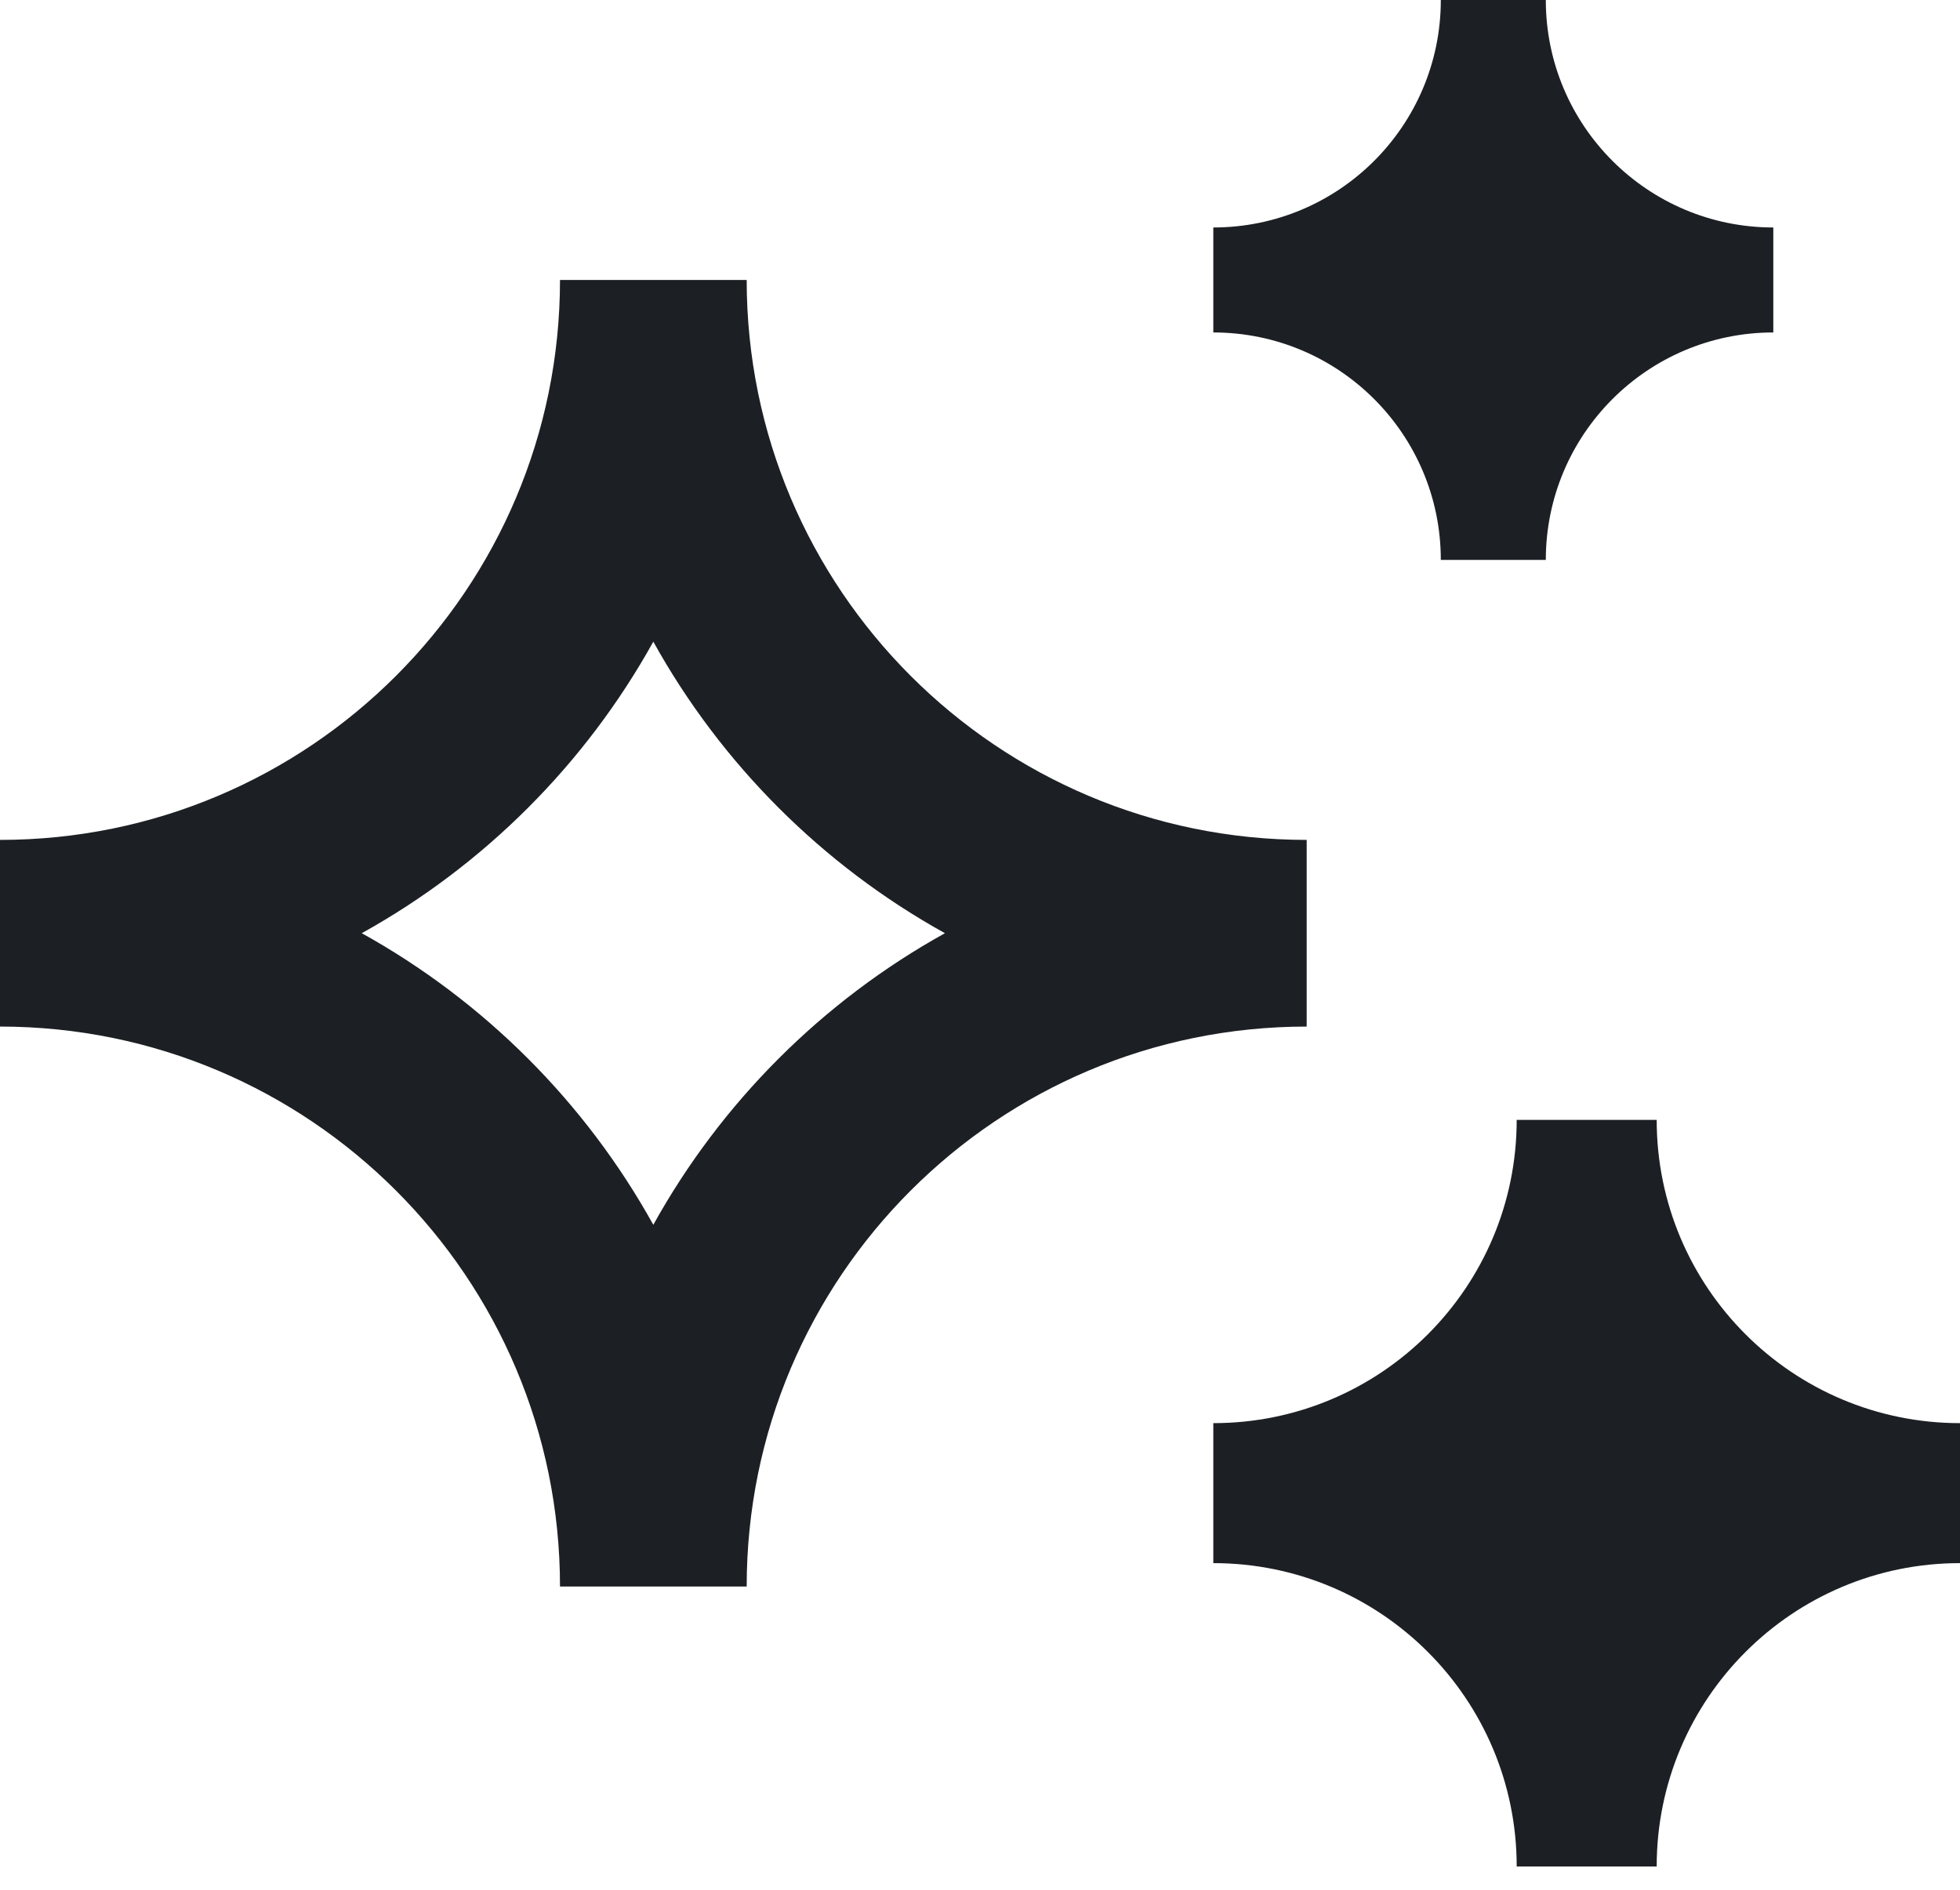<?xml version="1.0" encoding="utf-8"?>
<svg xmlns="http://www.w3.org/2000/svg" fill="none" height="100%" overflow="visible" preserveAspectRatio="none" style="display: block;" viewBox="0 0 28 27" width="100%">
<path d="M17.333 3.25C19.128 3.25 20.583 1.795 20.583 0H22.083C22.083 1.795 23.538 3.25 25.333 3.25V4.75C23.538 4.75 22.083 6.205 22.083 8H20.583C20.583 6.205 19.128 4.75 17.333 4.75V3.25ZM0 12C4.418 12 8 8.418 8 4H10.667C10.667 8.418 14.248 12 18.667 12V14.667C14.248 14.667 10.667 18.248 10.667 22.667H8C8 18.248 4.418 14.667 0 14.667V12ZM5.168 13.333C6.916 14.303 8.363 15.75 9.333 17.499C10.303 15.75 11.75 14.303 13.499 13.333C11.75 12.363 10.303 10.916 9.333 9.168C8.363 10.916 6.916 12.363 5.168 13.333ZM21.667 16C21.667 18.393 19.727 20.333 17.333 20.333V22.333C19.727 22.333 21.667 24.273 21.667 26.667H23.667C23.667 24.273 25.607 22.333 28 22.333V20.333C25.607 20.333 23.667 18.393 23.667 16H21.667Z" fill="#1C2024" id="Vector"/>
</svg>